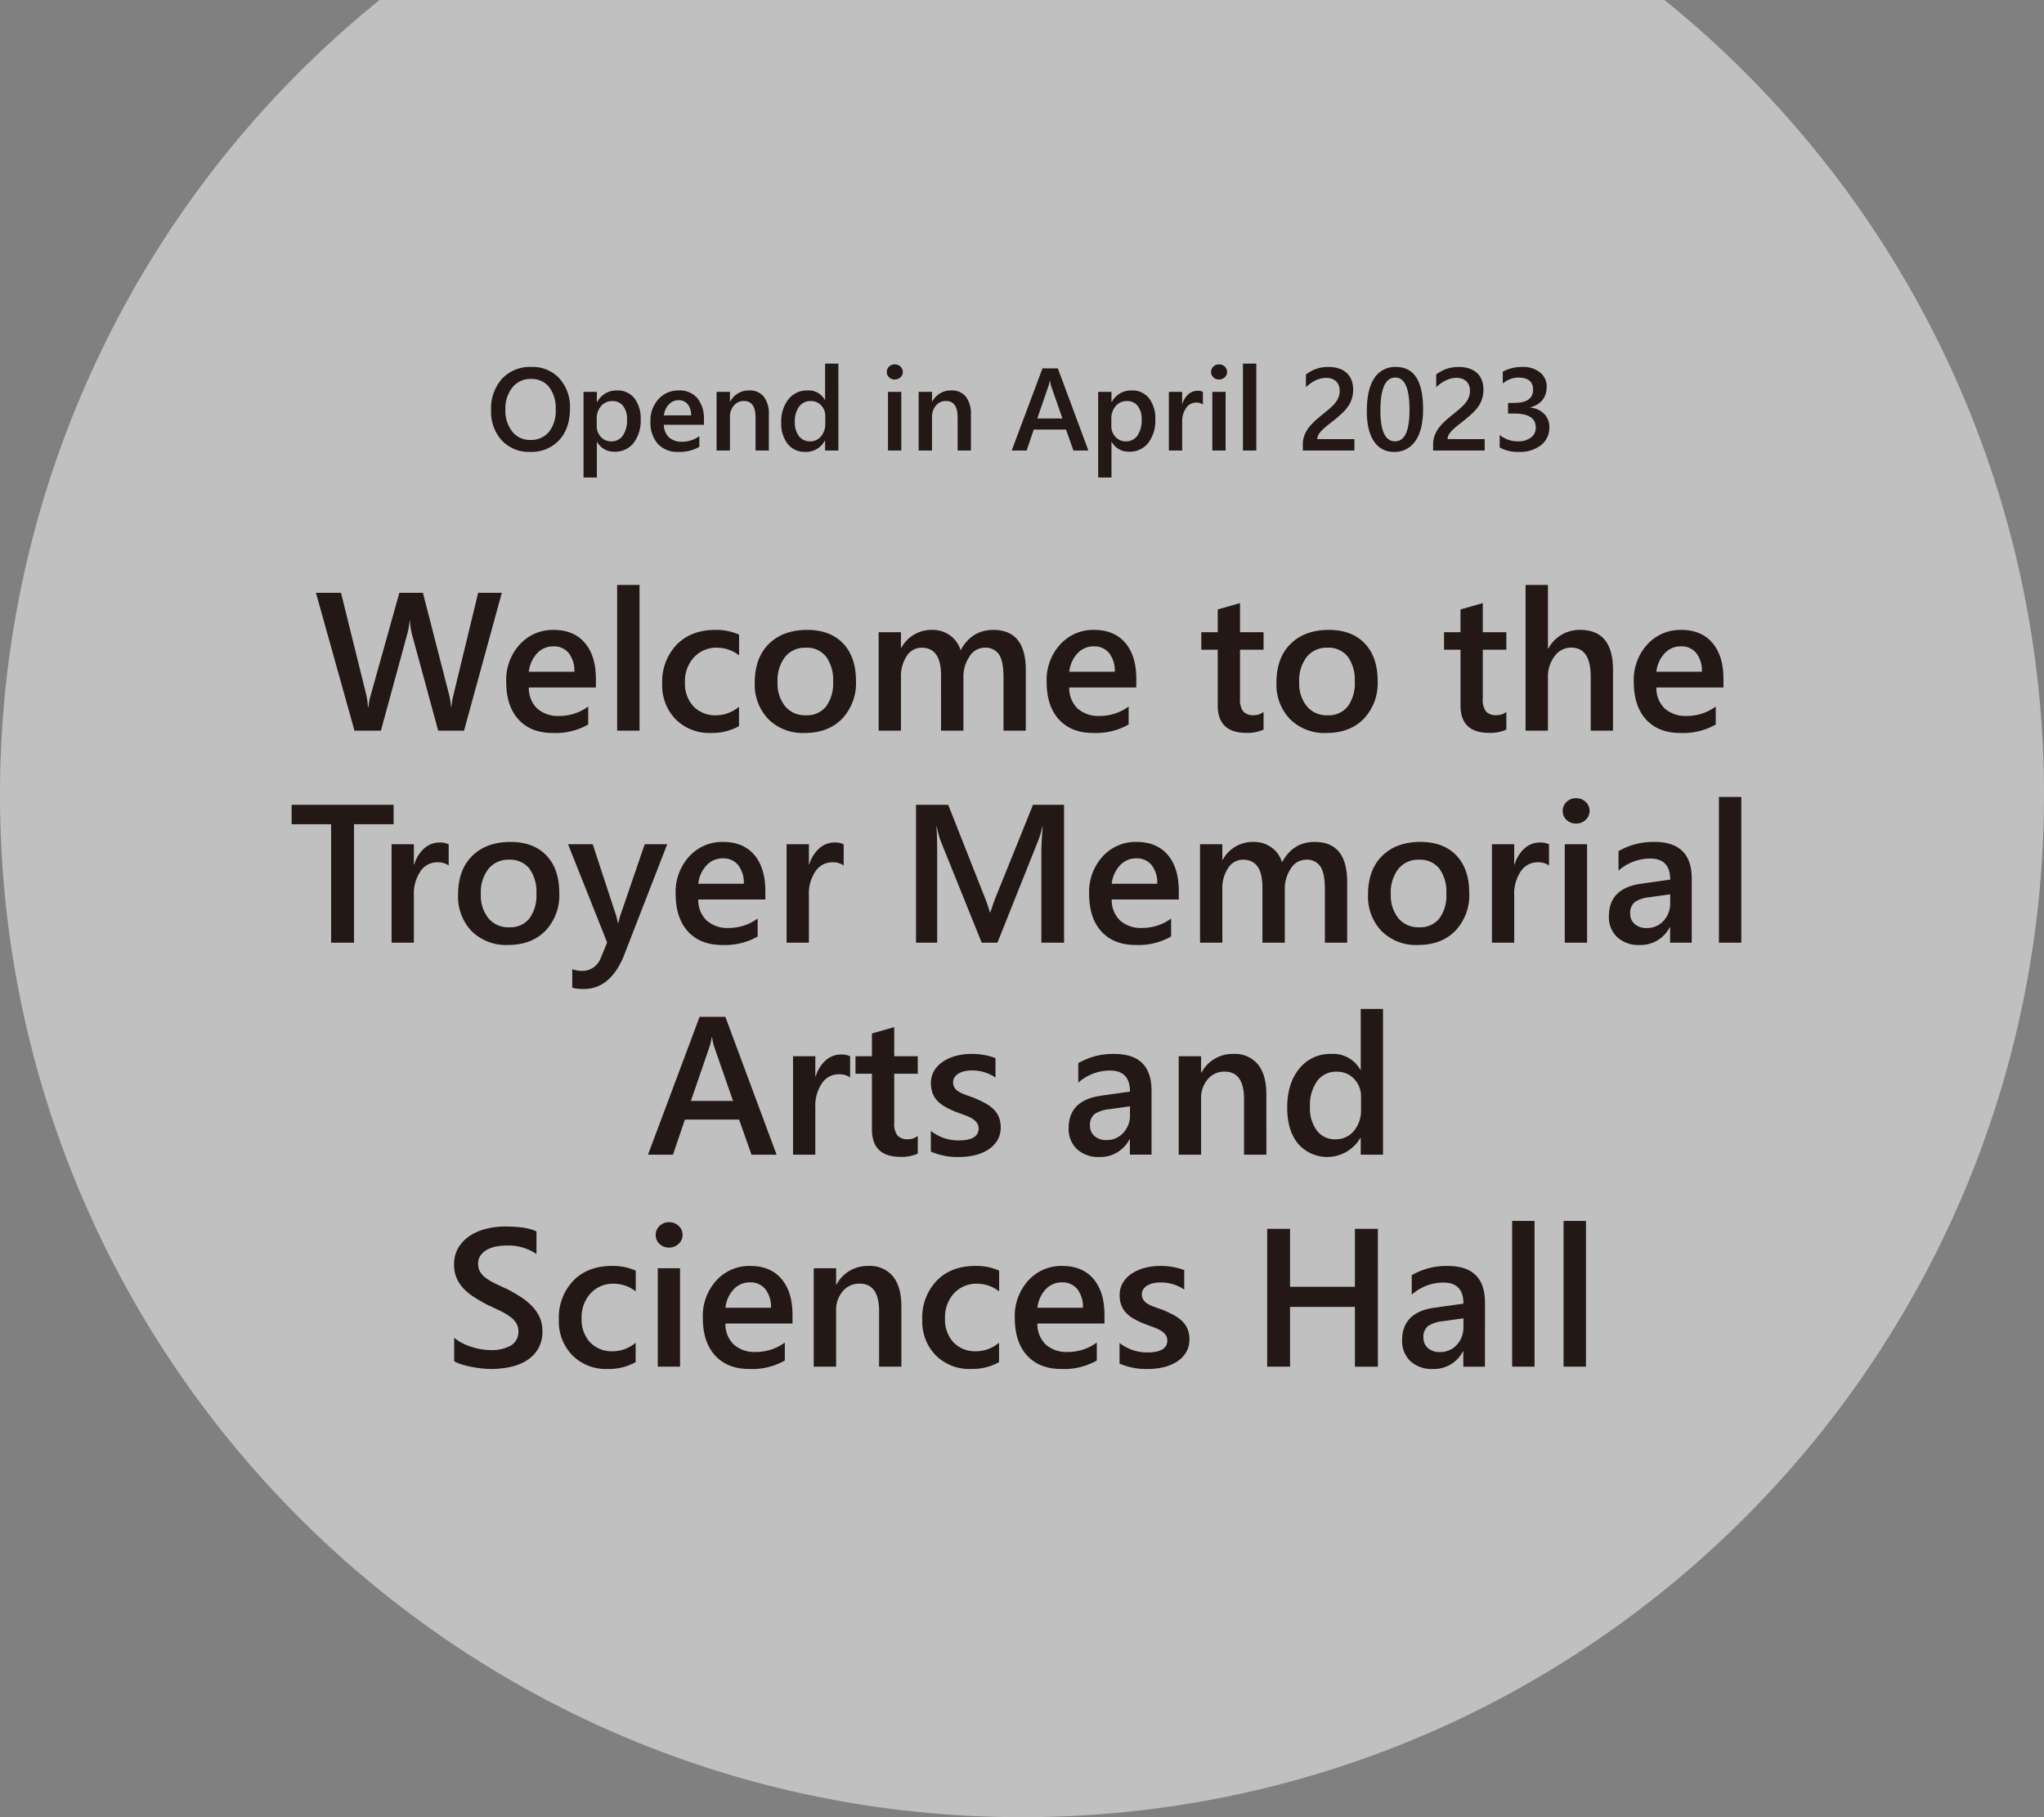 <svg xmlns="http://www.w3.org/2000/svg" width="540" height="480.001" viewBox="0 0 540 480.001">
  <rect x="0" y="0" width="540" height="480.001" fill="#808080" stroke="none"/>
  <g id="グループ_9480" data-name="グループ 9480" transform="translate(-5977 272)">
    <path id="交差_1" data-name="交差 1" d="M-3721,270A269.5,269.5,0,0,1-3620.72,60h339.439A269.5,269.5,0,0,1-3181,270c0,149.117-120.884,270-270,270S-3721,419.117-3721,270Z" transform="translate(9698 -332)" fill="#fff" opacity="0.5"/>
    <g id="グループ_9366" data-name="グループ 9366" transform="translate(5546 -356)">
      <g id="グループ_9365" data-name="グループ 9365">
        <path id="パス_10338" data-name="パス 10338" d="M-129.926.363a9.762,9.762,0,0,1-7.515-3.042,11.175,11.175,0,0,1-2.823-7.917,11.84,11.84,0,0,1,2.876-8.355,10.1,10.1,0,0,1,7.811-3.118,9.545,9.545,0,0,1,7.364,3.027,11.214,11.214,0,0,1,2.793,7.917q0,5.313-2.861,8.4A9.92,9.92,0,0,1-129.926.363Zm.167-19.269a6.039,6.039,0,0,0-4.851,2.225,8.8,8.8,0,0,0-1.869,5.858A8.887,8.887,0,0,0-134.664-5a5.857,5.857,0,0,0,4.753,2.21,6.137,6.137,0,0,0,4.919-2.1,8.778,8.778,0,0,0,1.8-5.888,9.2,9.2,0,0,0-1.748-6.009A5.911,5.911,0,0,0-129.76-18.906Zm17.5,16.62h-.061V7.129h-3.512V-15.5h3.512v2.725h.061a5.755,5.755,0,0,1,5.268-3.088,5.55,5.55,0,0,1,4.6,2.074,8.7,8.7,0,0,1,1.65,5.57A9.657,9.657,0,0,1-102.6-2.013,6.158,6.158,0,0,1-107.69.318,5.079,5.079,0,0,1-112.261-2.286Zm-.091-6.115v1.922A4.1,4.1,0,0,0-111.27-3.6a3.564,3.564,0,0,0,2.747,1.181,3.589,3.589,0,0,0,3.065-1.521,7.079,7.079,0,0,0,1.113-4.246,5.579,5.579,0,0,0-1.037-3.58,3.408,3.408,0,0,0-2.808-1.294,3.783,3.783,0,0,0-3.02,1.332A4.934,4.934,0,0,0-112.352-8.4Zm28.321,1.6H-94.6a4.466,4.466,0,0,0,1.324,3.315A4.928,4.928,0,0,0-89.8-2.316,7.66,7.66,0,0,0-85.242-3.8V-.969a10.409,10.409,0,0,1-5.6,1.332,6.933,6.933,0,0,1-5.366-2.112,8.446,8.446,0,0,1-1.945-5.941,8.259,8.259,0,0,1,2.142-5.9,7.006,7.006,0,0,1,5.321-2.278,6.109,6.109,0,0,1,4.919,2.043,8.484,8.484,0,0,1,1.741,5.676Zm-3.391-2.482a4.525,4.525,0,0,0-.893-2.944,2.984,2.984,0,0,0-2.422-1.052,3.408,3.408,0,0,0-2.566,1.1A5.048,5.048,0,0,0-94.6-9.279ZM-66.882,0h-3.512V-8.734q0-4.344-3.073-4.344a3.355,3.355,0,0,0-2.649,1.2A4.464,4.464,0,0,0-77.159-8.84V0h-3.527V-15.5h3.527v2.573h.061a5.524,5.524,0,0,1,5.025-2.937,4.68,4.68,0,0,1,3.86,1.642,7.375,7.375,0,0,1,1.332,4.745Zm18.376,0h-3.512V-2.634h-.061a5.6,5.6,0,0,1-5.222,3,5.637,5.637,0,0,1-4.579-2.081A8.64,8.64,0,0,1-63.6-7.387a9.413,9.413,0,0,1,1.9-6.161,6.217,6.217,0,0,1,5.063-2.316,4.848,4.848,0,0,1,4.556,2.513h.061v-9.6h3.512Zm-3.466-7.084V-9.112a3.952,3.952,0,0,0-1.075-2.8,3.585,3.585,0,0,0-2.74-1.15,3.689,3.689,0,0,0-3.1,1.468A6.542,6.542,0,0,0-60.01-7.523a5.863,5.863,0,0,0,1.082,3.731,3.52,3.52,0,0,0,2.914,1.37,3.644,3.644,0,0,0,2.921-1.324A4.99,4.99,0,0,0-51.972-7.084Zm18.346-11.67a2.111,2.111,0,0,1-1.476-.56,1.843,1.843,0,0,1-.613-1.423,1.89,1.89,0,0,1,.613-1.438,2.08,2.08,0,0,1,1.476-.575,2.145,2.145,0,0,1,1.514.575,1.879,1.879,0,0,1,.621,1.438,1.853,1.853,0,0,1-.621,1.4A2.13,2.13,0,0,1-33.626-18.754ZM-31.885,0H-35.4V-15.5h3.512Zm18.391,0h-3.512V-8.734q0-4.344-3.073-4.344a3.355,3.355,0,0,0-2.649,1.2A4.464,4.464,0,0,0-23.772-8.84V0H-27.3V-15.5h3.527v2.573h.061a5.524,5.524,0,0,1,5.025-2.937,4.68,4.68,0,0,1,3.86,1.642,7.375,7.375,0,0,1,1.332,4.745Zm31.03,0H13.585L11.633-5.525H3.1L1.219,0H-2.717L5.411-21.706H9.468ZM10.679-8.461,7.667-17.12a10.256,10.256,0,0,1-.288-1.362H7.319a8.861,8.861,0,0,1-.3,1.362L4.034-8.461ZM23.7-2.286h-.061V7.129H20.124V-15.5h3.512v2.725H23.7a5.755,5.755,0,0,1,5.268-3.088,5.55,5.55,0,0,1,4.6,2.074,8.7,8.7,0,0,1,1.65,5.57,9.657,9.657,0,0,1-1.862,6.206A6.158,6.158,0,0,1,28.268.318,5.079,5.079,0,0,1,23.7-2.286ZM23.606-8.4v1.922A4.1,4.1,0,0,0,24.688-3.6a3.564,3.564,0,0,0,2.747,1.181A3.589,3.589,0,0,0,30.5-3.943a7.079,7.079,0,0,0,1.113-4.246,5.579,5.579,0,0,0-1.037-3.58,3.408,3.408,0,0,0-2.808-1.294,3.783,3.783,0,0,0-3.02,1.332A4.934,4.934,0,0,0,23.606-8.4Zm24.188-3.754a2.911,2.911,0,0,0-1.832-.5,3.135,3.135,0,0,0-2.6,1.408,6.3,6.3,0,0,0-1.044,3.83V0H38.8V-15.5h3.512v3.194h.061a5.4,5.4,0,0,1,1.582-2.551,3.57,3.57,0,0,1,2.384-.916,2.96,2.96,0,0,1,1.453.288Zm4.253-6.6a2.111,2.111,0,0,1-1.476-.56,1.843,1.843,0,0,1-.613-1.423,1.89,1.89,0,0,1,.613-1.438,2.08,2.08,0,0,1,1.476-.575,2.145,2.145,0,0,1,1.514.575,1.879,1.879,0,0,1,.621,1.438,1.853,1.853,0,0,1-.621,1.4A2.13,2.13,0,0,1,52.048-18.754ZM53.788,0H50.277V-15.5h3.512ZM61.9,0H58.375V-22.947H61.9ZM87.816,0H74.193V-1.68a6.309,6.309,0,0,1,.288-1.93,7.808,7.808,0,0,1,.772-1.7,9.445,9.445,0,0,1,1.135-1.5q.651-.7,1.393-1.362t1.514-1.271q.772-.613,1.514-1.234.7-.59,1.271-1.158A7.731,7.731,0,0,0,83.063-13a5.31,5.31,0,0,0,.636-1.279,4.546,4.546,0,0,0,.227-1.461,3.937,3.937,0,0,0-.265-1.506,2.928,2.928,0,0,0-.742-1.075,3.166,3.166,0,0,0-1.128-.651,4.428,4.428,0,0,0-1.423-.219,6.562,6.562,0,0,0-2.709.621,9.273,9.273,0,0,0-2.649,1.862v-3.375a11.072,11.072,0,0,1,1.347-.87,9.181,9.181,0,0,1,1.408-.621,8.677,8.677,0,0,1,1.529-.371A11.468,11.468,0,0,1,81-22.069a8.644,8.644,0,0,1,2.664.386,5.671,5.671,0,0,1,2.043,1.135,4.989,4.989,0,0,1,1.309,1.869,6.708,6.708,0,0,1,.462,2.573,8,8,0,0,1-.325,2.369,7.666,7.666,0,0,1-.923,1.96,10.171,10.171,0,0,1-1.446,1.726q-.848.817-1.892,1.68-.878.711-1.748,1.385T79.581-5.669a7.353,7.353,0,0,0-1.128,1.287,2.307,2.307,0,0,0-.431,1.294v.076h9.793ZM98.29.363A6.061,6.061,0,0,1,93-2.407q-1.9-2.77-1.9-8.007,0-5.752,1.983-8.7A6.473,6.473,0,0,1,98.8-22.069q7.16,0,7.16,11.125,0,5.51-2.021,8.408A6.5,6.5,0,0,1,98.29.363Zm.348-19.632q-3.951,0-3.951,8.7,0,8.144,3.875,8.144,3.814,0,3.814-8.28Q102.377-19.269,98.638-19.269ZM122.237,0H108.614V-1.68a6.309,6.309,0,0,1,.288-1.93,7.808,7.808,0,0,1,.772-1.7,9.445,9.445,0,0,1,1.135-1.5q.651-.7,1.393-1.362t1.514-1.271q.772-.613,1.514-1.234.7-.59,1.271-1.158A7.731,7.731,0,0,0,117.484-13a5.31,5.31,0,0,0,.636-1.279,4.546,4.546,0,0,0,.227-1.461,3.937,3.937,0,0,0-.265-1.506,2.928,2.928,0,0,0-.742-1.075,3.166,3.166,0,0,0-1.128-.651,4.428,4.428,0,0,0-1.423-.219,6.562,6.562,0,0,0-2.709.621,9.273,9.273,0,0,0-2.649,1.862v-3.375a11.072,11.072,0,0,1,1.347-.87,9.181,9.181,0,0,1,1.408-.621,8.677,8.677,0,0,1,1.529-.371,11.468,11.468,0,0,1,1.71-.121,8.644,8.644,0,0,1,2.664.386,5.671,5.671,0,0,1,2.043,1.135,4.989,4.989,0,0,1,1.309,1.869,6.708,6.708,0,0,1,.462,2.573,8,8,0,0,1-.325,2.369,7.666,7.666,0,0,1-.923,1.96,10.171,10.171,0,0,1-1.446,1.726q-.848.817-1.892,1.68-.878.711-1.748,1.385T114-5.669a7.353,7.353,0,0,0-1.128,1.287,2.307,2.307,0,0,0-.431,1.294v.076h9.793ZM126.2-.8V-4.1a7.5,7.5,0,0,0,4.783,1.68,5.574,5.574,0,0,0,3.459-.984,3.17,3.17,0,0,0,1.294-2.664q0-3.693-5.646-3.693h-1.68v-2.815h1.6q5.01,0,5.01-3.481,0-3.209-3.905-3.209a6.4,6.4,0,0,0-4.1,1.559v-3.118a10.494,10.494,0,0,1,5.222-1.241,6.994,6.994,0,0,1,4.632,1.453,4.633,4.633,0,0,1,1.741,3.724q0,4.284-4.359,5.51v.061a5.711,5.711,0,0,1,3.708,1.642,4.895,4.895,0,0,1,1.362,3.534,5.793,5.793,0,0,1-2.195,4.715A8.851,8.851,0,0,1,131.349.363,9.866,9.866,0,0,1,126.2-.8Z" transform="translate(701 203)" fill="#231815"/>
        <line id="線_769" data-name="線 769" x2="15.718" y2="35.784" transform="translate(578.282 155.074)" fill="none"/>
        <line id="線_771" data-name="線 771" x1="15.718" y2="35.784" transform="translate(806 155.074)" fill="none"/>
      </g>
      <path id="パス_10337" data-name="パス 10337" d="M-137.427-36.41-147.405,0h-6.83l-6.932-25.467a17.408,17.408,0,0,1-.533-3.555h-.1a17.25,17.25,0,0,1-.609,3.5L-169.368,0h-6.982l-10.182-36.41h6.627l6.6,26.66a19.417,19.417,0,0,1,.508,3.5h.127a19.879,19.879,0,0,1,.711-3.5l7.465-26.66h6.221l6.906,26.863a20.976,20.976,0,0,1,.533,3.25h.1a19.953,19.953,0,0,1,.584-3.352l6.475-26.762Zm24.857,25.01h-17.723A7.492,7.492,0,0,0-128.07-5.84a8.266,8.266,0,0,0,5.827,1.955A12.85,12.85,0,0,0-114.6-6.373v4.748A17.461,17.461,0,0,1-124,.609q-5.738,0-9-3.542t-3.263-9.966a13.854,13.854,0,0,1,3.593-9.89,11.752,11.752,0,0,1,8.925-3.821q5.332,0,8.252,3.428t2.92,9.521Zm-5.687-4.164a7.59,7.59,0,0,0-1.5-4.938,5.006,5.006,0,0,0-4.062-1.765,5.717,5.717,0,0,0-4.3,1.854,8.468,8.468,0,0,0-2.171,4.85ZM-101.042,0h-5.916V-38.492h5.916Zm26.279-1.193a14.527,14.527,0,0,1-7.389,1.8A12.513,12.513,0,0,1-91.5-3.009a12.817,12.817,0,0,1-3.555-9.382,14.107,14.107,0,0,1,3.821-10.321q3.821-3.9,10.22-3.9a14.918,14.918,0,0,1,6.271,1.244v5.484a9.5,9.5,0,0,0-5.789-2.031,8.045,8.045,0,0,0-6.119,2.526,9.238,9.238,0,0,0-2.387,6.614A8.808,8.808,0,0,0-86.785-6.4a7.978,7.978,0,0,0,6.03,2.336,9.424,9.424,0,0,0,5.992-2.26ZM-57.4.609a12.887,12.887,0,0,1-9.61-3.644A13.162,13.162,0,0,1-70.6-12.7q0-6.551,3.745-10.232t10.093-3.682q6.094,0,9.5,3.58t3.4,9.928a13.626,13.626,0,0,1-3.669,9.966Q-51.2.609-57.4.609Zm.279-22.521A6.724,6.724,0,0,0-62.575-19.5a10.1,10.1,0,0,0-2.006,6.652A9.513,9.513,0,0,0-62.55-6.411a6.822,6.822,0,0,0,5.434,2.349,6.473,6.473,0,0,0,5.345-2.311,10.228,10.228,0,0,0,1.866-6.576,10.383,10.383,0,0,0-1.866-6.627A6.442,6.442,0,0,0-57.116-21.912ZM1,0H-4.888V-14.168q0-4.088-1.155-5.916a4.25,4.25,0,0,0-3.9-1.828A4.7,4.7,0,0,0-13.863-19.6a9.428,9.428,0,0,0-1.612,5.535V0h-5.916V-14.65q0-7.262-5.129-7.262a4.627,4.627,0,0,0-3.923,2.184,9.628,9.628,0,0,0-1.536,5.662V0H-37.87V-26h5.891v4.113h.1a9.007,9.007,0,0,1,8.2-4.723,7.732,7.732,0,0,1,4.71,1.485,7.4,7.4,0,0,1,2.755,3.9q2.895-5.383,8.633-5.383Q1-26.609,1-16.021ZM30.2-11.4H12.479A7.492,7.492,0,0,0,14.7-5.84a8.266,8.266,0,0,0,5.827,1.955,12.85,12.85,0,0,0,7.643-2.488v4.748A17.461,17.461,0,0,1,18.776.609q-5.738,0-9-3.542T6.513-12.9a13.854,13.854,0,0,1,3.593-9.89,11.752,11.752,0,0,1,8.925-3.821q5.332,0,8.252,3.428T30.2-13.66Zm-5.687-4.164a7.59,7.59,0,0,0-1.5-4.938,5.006,5.006,0,0,0-4.062-1.765,5.717,5.717,0,0,0-4.3,1.854,8.468,8.468,0,0,0-2.171,4.85ZM63.819-.279a10.209,10.209,0,0,1-4.545.863q-7.566,0-7.566-7.262v-14.7H47.366V-26h4.342v-6.018L57.6-33.693V-26h6.221v4.621H57.6v13a5.122,5.122,0,0,0,.838,3.3,3.478,3.478,0,0,0,2.793.99,4.05,4.05,0,0,0,2.59-.863ZM80.425.609a12.887,12.887,0,0,1-9.61-3.644A13.162,13.162,0,0,1,67.222-12.7q0-6.551,3.745-10.232T81.06-26.609q6.094,0,9.5,3.58t3.4,9.928a13.626,13.626,0,0,1-3.669,9.966Q86.62.609,80.425.609ZM80.7-21.912A6.724,6.724,0,0,0,75.245-19.5a10.1,10.1,0,0,0-2.006,6.652,9.513,9.513,0,0,0,2.031,6.437A6.822,6.822,0,0,0,80.7-4.062a6.473,6.473,0,0,0,5.345-2.311,10.228,10.228,0,0,0,1.866-6.576,10.382,10.382,0,0,0-1.866-6.627A6.442,6.442,0,0,0,80.7-21.912ZM127.956-.279a10.209,10.209,0,0,1-4.545.863q-7.566,0-7.566-7.262v-14.7H111.5V-26h4.342v-6.018l5.891-1.676V-26h6.221v4.621h-6.221v13a5.122,5.122,0,0,0,.838,3.3,3.478,3.478,0,0,0,2.793.99,4.05,4.05,0,0,0,2.59-.863ZM156.14,0h-5.891V-14.219q0-7.719-5.154-7.719a5.391,5.391,0,0,0-4.367,2.234,8.894,8.894,0,0,0-1.777,5.713V0h-5.916V-38.492h5.916v16.809h.1a9.3,9.3,0,0,1,8.43-4.926q8.658,0,8.658,10.588Zm29.174-11.4H167.591a7.492,7.492,0,0,0,2.222,5.561,8.266,8.266,0,0,0,5.827,1.955,12.85,12.85,0,0,0,7.643-2.488v4.748A17.461,17.461,0,0,1,173.888.609q-5.738,0-9-3.542T161.624-12.9a13.854,13.854,0,0,1,3.593-9.89,11.752,11.752,0,0,1,8.925-3.821q5.332,0,8.252,3.428t2.92,9.521Zm-5.687-4.164a7.59,7.59,0,0,0-1.5-4.938,5.006,5.006,0,0,0-4.062-1.765,5.717,5.717,0,0,0-4.3,1.854,8.468,8.468,0,0,0-2.171,4.85ZM-166.017,24.719h-10.461V56h-6.043V24.719h-10.436V19.59h26.939Zm14.549,10.893a4.883,4.883,0,0,0-3.072-.838,5.259,5.259,0,0,0-4.367,2.361,10.559,10.559,0,0,0-1.752,6.424V56h-5.891V30h5.891v5.357h.1a9.057,9.057,0,0,1,2.653-4.278,5.988,5.988,0,0,1,4-1.536,4.964,4.964,0,0,1,2.438.482Zm15.691,21a12.887,12.887,0,0,1-9.61-3.644,13.162,13.162,0,0,1-3.593-9.661q0-6.551,3.745-10.232t10.093-3.682q6.094,0,9.5,3.58t3.4,9.928a13.626,13.626,0,0,1-3.669,9.966Q-129.581,56.609-135.776,56.609Zm.279-22.521a6.724,6.724,0,0,0-5.459,2.412,10.1,10.1,0,0,0-2.006,6.652,9.513,9.513,0,0,0,2.031,6.437,6.822,6.822,0,0,0,5.434,2.349,6.473,6.473,0,0,0,5.345-2.311,10.228,10.228,0,0,0,1.866-6.576,10.382,10.382,0,0,0-1.866-6.627A6.442,6.442,0,0,0-135.5,34.088ZM-93.729,30l-11.73,30.164q-3.656,8.074-10.258,8.074a12.3,12.3,0,0,1-3.1-.33v-4.9a8.238,8.238,0,0,0,2.539.457,5.24,5.24,0,0,0,4.926-3.25l1.752-4.266L-119.933,30h6.525l6.2,18.891q.1.355.457,1.879h.127q.127-.584.457-1.828L-99.671,30Zm25.924,14.6H-85.528a7.492,7.492,0,0,0,2.222,5.561,8.266,8.266,0,0,0,5.827,1.955,12.85,12.85,0,0,0,7.643-2.488v4.748a17.461,17.461,0,0,1-9.395,2.234q-5.738,0-9-3.542T-91.5,43.1a13.854,13.854,0,0,1,3.593-9.89,11.752,11.752,0,0,1,8.925-3.821q5.332,0,8.252,3.428t2.92,9.521Zm-5.687-4.164a7.59,7.59,0,0,0-1.5-4.938,5.006,5.006,0,0,0-4.062-1.765,5.717,5.717,0,0,0-4.3,1.854,8.468,8.468,0,0,0-2.171,4.85Zm26.381-4.824a4.883,4.883,0,0,0-3.072-.838,5.259,5.259,0,0,0-4.367,2.361A10.559,10.559,0,0,0-56.3,43.559V56h-5.891V30H-56.3v5.357h.1a9.057,9.057,0,0,1,2.653-4.278,5.988,5.988,0,0,1,4-1.536,4.964,4.964,0,0,1,2.438.482ZM11.108,56H5.116V32.438q0-2.895.355-7.084h-.1a24.464,24.464,0,0,1-.99,3.428L-6.487,56h-4.164L-21.544,28.984a25.447,25.447,0,0,1-.965-3.631h-.1q.2,2.184.2,7.135V56h-5.586V19.59h8.506l9.572,24.248A35.86,35.86,0,0,1-8.493,48h.127q.939-2.869,1.523-4.266L2.907,19.59h8.2ZM41.425,44.6H23.7a7.492,7.492,0,0,0,2.222,5.561,8.266,8.266,0,0,0,5.827,1.955,12.85,12.85,0,0,0,7.643-2.488v4.748A17.461,17.461,0,0,1,30,56.609q-5.738,0-9-3.542T17.735,43.1a13.854,13.854,0,0,1,3.593-9.89,11.752,11.752,0,0,1,8.925-3.821q5.332,0,8.252,3.428t2.92,9.521Zm-5.687-4.164a7.59,7.59,0,0,0-1.5-4.938,5.006,5.006,0,0,0-4.062-1.765,5.717,5.717,0,0,0-4.3,1.854,8.468,8.468,0,0,0-2.171,4.85ZM85.909,56H80.019V41.832q0-4.088-1.155-5.916a4.25,4.25,0,0,0-3.9-1.828A4.7,4.7,0,0,0,71.043,36.4a9.428,9.428,0,0,0-1.612,5.535V56H63.515V41.35q0-7.262-5.129-7.262a4.627,4.627,0,0,0-3.923,2.184,9.628,9.628,0,0,0-1.536,5.662V56H47.036V30h5.891v4.113h.1a9.007,9.007,0,0,1,8.2-4.723,7.732,7.732,0,0,1,4.71,1.485,7.4,7.4,0,0,1,2.755,3.9q2.895-5.383,8.633-5.383,8.582,0,8.582,10.588Zm18.713.609a12.887,12.887,0,0,1-9.61-3.644A13.162,13.162,0,0,1,91.419,43.3q0-6.551,3.745-10.232t10.093-3.682q6.094,0,9.5,3.58t3.4,9.928a13.626,13.626,0,0,1-3.669,9.966Q110.817,56.609,104.622,56.609Zm.279-22.521A6.724,6.724,0,0,0,99.442,36.5a10.1,10.1,0,0,0-2.006,6.652,9.513,9.513,0,0,0,2.031,6.437,6.822,6.822,0,0,0,5.434,2.349,6.473,6.473,0,0,0,5.345-2.311,10.228,10.228,0,0,0,1.866-6.576,10.382,10.382,0,0,0-1.866-6.627A6.442,6.442,0,0,0,104.9,34.088Zm34.328,1.523a4.883,4.883,0,0,0-3.072-.838,5.259,5.259,0,0,0-4.367,2.361,10.559,10.559,0,0,0-1.752,6.424V56h-5.891V30h5.891v5.357h.1a9.057,9.057,0,0,1,2.653-4.278,5.988,5.988,0,0,1,4-1.536,4.964,4.964,0,0,1,2.438.482Zm7.135-11.07a3.541,3.541,0,0,1-2.476-.939,3.091,3.091,0,0,1-1.028-2.387,3.17,3.17,0,0,1,1.028-2.412,3.489,3.489,0,0,1,2.476-.965,3.6,3.6,0,0,1,2.539.965,3.152,3.152,0,0,1,1.041,2.412,3.108,3.108,0,0,1-1.041,2.349A3.572,3.572,0,0,1,146.364,24.541ZM149.284,56h-5.891V30h5.891Zm27.65,0h-5.713V51.938h-.1a8.6,8.6,0,0,1-7.9,4.672,8.318,8.318,0,0,1-6-2.082,7.282,7.282,0,0,1-2.171-5.51q0-7.363,8.48-8.582l7.719-1.092q0-5.561-5.281-5.561a12.545,12.545,0,0,0-8.379,3.2V31.828a18.272,18.272,0,0,1,9.5-2.437q9.852,0,9.852,9.7Zm-5.687-12.771-5.459.762a8.653,8.653,0,0,0-3.821,1.231,3.6,3.6,0,0,0-1.282,3.161,3.46,3.46,0,0,0,1.181,2.7,4.572,4.572,0,0,0,3.161,1.054,5.833,5.833,0,0,0,4.456-1.892,6.707,6.707,0,0,0,1.765-4.761ZM190.036,56H184.12V17.508h5.916ZM-64.835,112h-6.627l-3.275-9.268h-14.32L-92.206,112h-6.6l13.635-36.41h6.8Zm-11.5-14.193L-81.39,83.283A17.2,17.2,0,0,1-81.872,81h-.1a14.863,14.863,0,0,1-.508,2.285l-5,14.523Zm30.926-6.2a4.883,4.883,0,0,0-3.072-.838,5.259,5.259,0,0,0-4.367,2.361A10.559,10.559,0,0,0-54.6,99.559V112h-5.891V86H-54.6v5.357h.1a9.057,9.057,0,0,1,2.653-4.278,5.988,5.988,0,0,1,4-1.536,4.964,4.964,0,0,1,2.438.482Zm17.875,20.109a10.209,10.209,0,0,1-4.545.863q-7.566,0-7.566-7.262v-14.7h-4.342V86h4.342V79.982l5.891-1.676V86h6.221v4.621h-6.221v13a5.122,5.122,0,0,0,.838,3.3,3.478,3.478,0,0,0,2.793.99,4.05,4.05,0,0,0,2.59-.863Zm3.453-.533v-5.459a11.751,11.751,0,0,0,7.287,2.514q5.332,0,5.332-3.148a2.481,2.481,0,0,0-.457-1.511,4.363,4.363,0,0,0-1.231-1.1,9.681,9.681,0,0,0-1.828-.863q-1.054-.381-2.349-.863a24.864,24.864,0,0,1-2.882-1.346,8.707,8.707,0,0,1-2.133-1.612,6.086,6.086,0,0,1-1.282-2.044,7.526,7.526,0,0,1-.432-2.666,6.162,6.162,0,0,1,.889-3.313,7.722,7.722,0,0,1,2.387-2.412,11.445,11.445,0,0,1,3.4-1.473,15.576,15.576,0,0,1,3.936-.5A17.891,17.891,0,0,1-7,86.482v5.154a10.872,10.872,0,0,0-6.3-1.879,8.223,8.223,0,0,0-2.019.229,5.21,5.21,0,0,0-1.536.635,3.123,3.123,0,0,0-.99.978,2.333,2.333,0,0,0-.355,1.257,2.686,2.686,0,0,0,.355,1.422,3.229,3.229,0,0,0,1.054,1.028,9.1,9.1,0,0,0,1.676.813q.978.368,2.247.8a32.829,32.829,0,0,1,3.009,1.4,10.168,10.168,0,0,1,2.272,1.612,6.32,6.32,0,0,1,1.447,2.082,7.069,7.069,0,0,1,.508,2.806,6.413,6.413,0,0,1-.914,3.453,7.619,7.619,0,0,1-2.437,2.438,11.41,11.41,0,0,1-3.517,1.435,18.269,18.269,0,0,1-4.2.47A17.7,17.7,0,0,1-24.083,111.188Zm58.3.813H28.5v-4.062h-.1a8.6,8.6,0,0,1-7.9,4.672,8.318,8.318,0,0,1-6-2.082,7.282,7.282,0,0,1-2.171-5.51q0-7.363,8.48-8.582l7.719-1.092q0-5.561-5.281-5.561a12.545,12.545,0,0,0-8.379,3.2V87.828a18.272,18.272,0,0,1,9.5-2.437q9.852,0,9.852,9.7ZM28.526,99.229l-5.459.762a8.653,8.653,0,0,0-3.821,1.231,3.6,3.6,0,0,0-1.282,3.161,3.46,3.46,0,0,0,1.181,2.7,4.572,4.572,0,0,0,3.161,1.054,5.833,5.833,0,0,0,4.456-1.892,6.707,6.707,0,0,0,1.765-4.761ZM64.556,112H58.665V97.35q0-7.287-5.154-7.287a5.627,5.627,0,0,0-4.443,2.019,7.488,7.488,0,0,0-1.752,5.091V112H41.4V86h5.916v4.316h.1a9.267,9.267,0,0,1,8.43-4.926,7.851,7.851,0,0,1,6.475,2.755q2.234,2.755,2.234,7.96Zm30.824,0H89.489v-4.418h-.1a10.167,10.167,0,0,1-16.44,1.536q-2.882-3.491-2.882-9.509,0-6.449,3.187-10.334a10.428,10.428,0,0,1,8.493-3.885,8.133,8.133,0,0,1,7.643,4.215h.1v-16.1H95.38Zm-5.814-11.883v-3.4a6.629,6.629,0,0,0-1.8-4.7,6.013,6.013,0,0,0-4.6-1.93,6.189,6.189,0,0,0-5.192,2.463,10.974,10.974,0,0,0-1.892,6.83A9.834,9.834,0,0,0,77.9,105.64a5.9,5.9,0,0,0,4.888,2.3,6.112,6.112,0,0,0,4.9-2.222A8.37,8.37,0,0,0,89.565,100.117Zm-239.573,66.436v-6.221a9.608,9.608,0,0,0,1.993,1.371,15.4,15.4,0,0,0,2.45,1.028,19.309,19.309,0,0,0,2.59.647,13.807,13.807,0,0,0,2.387.229,10.186,10.186,0,0,0,5.675-1.27,4.177,4.177,0,0,0,1.866-3.682,4.015,4.015,0,0,0-.622-2.247,6.524,6.524,0,0,0-1.739-1.739,18.276,18.276,0,0,0-2.628-1.511q-1.511-.724-3.237-1.511-1.854-.99-3.453-2.006a14.861,14.861,0,0,1-2.78-2.247,9.4,9.4,0,0,1-1.854-2.78,9.055,9.055,0,0,1-.673-3.631,8.38,8.38,0,0,1,1.155-4.456,9.757,9.757,0,0,1,3.047-3.123,13.967,13.967,0,0,1,4.3-1.828,20.437,20.437,0,0,1,4.926-.6q5.713,0,8.328,1.295v5.967a13.3,13.3,0,0,0-7.973-2.234,14.286,14.286,0,0,0-2.679.254,7.963,7.963,0,0,0-2.387.838,5.167,5.167,0,0,0-1.714,1.5,3.672,3.672,0,0,0-.66,2.209,4.177,4.177,0,0,0,.508,2.107,5.436,5.436,0,0,0,1.485,1.625,15.176,15.176,0,0,0,2.387,1.435q1.409.7,3.263,1.511,1.9.99,3.593,2.082a16.936,16.936,0,0,1,2.971,2.412,10.6,10.6,0,0,1,2.031,2.933,8.612,8.612,0,0,1,.749,3.669,9.092,9.092,0,0,1-1.117,4.672,9,9,0,0,1-3.009,3.1,13.4,13.4,0,0,1-4.354,1.727,24.551,24.551,0,0,1-5.205.533,22.166,22.166,0,0,1-2.247-.14q-1.333-.14-2.729-.406a25.107,25.107,0,0,1-2.641-.647A8.361,8.361,0,0,1-150.008,166.553Zm47.938.254a14.527,14.527,0,0,1-7.389,1.8,12.513,12.513,0,0,1-9.344-3.618,12.817,12.817,0,0,1-3.555-9.382,14.107,14.107,0,0,1,3.821-10.321q3.821-3.9,10.22-3.9a14.918,14.918,0,0,1,6.271,1.244v5.484a9.5,9.5,0,0,0-5.789-2.031,8.045,8.045,0,0,0-6.119,2.526,9.238,9.238,0,0,0-2.387,6.614,8.808,8.808,0,0,0,2.247,6.373,7.978,7.978,0,0,0,6.03,2.336,9.424,9.424,0,0,0,5.992-2.26Zm8.811-30.266a3.541,3.541,0,0,1-2.476-.939,3.091,3.091,0,0,1-1.028-2.387,3.17,3.17,0,0,1,1.028-2.412,3.489,3.489,0,0,1,2.476-.965,3.6,3.6,0,0,1,2.539.965,3.152,3.152,0,0,1,1.041,2.412,3.108,3.108,0,0,1-1.041,2.349A3.572,3.572,0,0,1-93.26,136.541ZM-90.34,168H-96.23V142h5.891Zm29.707-11.4H-78.355a7.492,7.492,0,0,0,2.222,5.561,8.266,8.266,0,0,0,5.827,1.955,12.849,12.849,0,0,0,7.643-2.488v4.748a17.461,17.461,0,0,1-9.395,2.234q-5.738,0-9-3.542t-3.263-9.966a13.854,13.854,0,0,1,3.593-9.89,11.752,11.752,0,0,1,8.925-3.821q5.332,0,8.252,3.428t2.92,9.521Zm-5.687-4.164a7.59,7.59,0,0,0-1.5-4.938,5.006,5.006,0,0,0-4.062-1.765,5.717,5.717,0,0,0-4.3,1.854,8.468,8.468,0,0,0-2.171,4.85ZM-31.865,168h-5.891V153.35q0-7.287-5.154-7.287a5.627,5.627,0,0,0-4.443,2.019,7.488,7.488,0,0,0-1.752,5.091V168h-5.916V142h5.916v4.316h.1a9.267,9.267,0,0,1,8.43-4.926,7.851,7.851,0,0,1,6.475,2.755q2.234,2.755,2.234,7.96Zm25.8-1.193a14.527,14.527,0,0,1-7.389,1.8,12.513,12.513,0,0,1-9.344-3.618,12.817,12.817,0,0,1-3.555-9.382,14.107,14.107,0,0,1,3.821-10.321q3.821-3.9,10.22-3.9a14.918,14.918,0,0,1,6.271,1.244v5.484a9.5,9.5,0,0,0-5.789-2.031,8.045,8.045,0,0,0-6.119,2.526,9.238,9.238,0,0,0-2.387,6.614,8.808,8.808,0,0,0,2.247,6.373,7.978,7.978,0,0,0,6.03,2.336,9.424,9.424,0,0,0,5.992-2.26ZM21.785,156.6H4.063a7.492,7.492,0,0,0,2.222,5.561,8.266,8.266,0,0,0,5.827,1.955,12.849,12.849,0,0,0,7.643-2.488v4.748a17.461,17.461,0,0,1-9.395,2.234q-5.738,0-9-3.542T-1.9,155.1a13.854,13.854,0,0,1,3.593-9.89,11.752,11.752,0,0,1,8.925-3.821q5.332,0,8.252,3.428t2.92,9.521ZM16.1,152.436a7.59,7.59,0,0,0-1.5-4.938,5.006,5.006,0,0,0-4.062-1.765,5.717,5.717,0,0,0-4.3,1.854,8.468,8.468,0,0,0-2.171,4.85Zm9.674,14.752v-5.459a11.751,11.751,0,0,0,7.287,2.514q5.332,0,5.332-3.148a2.481,2.481,0,0,0-.457-1.511,4.363,4.363,0,0,0-1.231-1.1,9.682,9.682,0,0,0-1.828-.863q-1.054-.381-2.349-.863a24.864,24.864,0,0,1-2.882-1.346,8.707,8.707,0,0,1-2.133-1.612,6.086,6.086,0,0,1-1.282-2.044,7.526,7.526,0,0,1-.432-2.666,6.162,6.162,0,0,1,.889-3.313,7.722,7.722,0,0,1,2.387-2.412,11.445,11.445,0,0,1,3.4-1.473,15.576,15.576,0,0,1,3.936-.5,17.891,17.891,0,0,1,6.449,1.092v5.154a10.872,10.872,0,0,0-6.3-1.879,8.223,8.223,0,0,0-2.019.229,5.21,5.21,0,0,0-1.536.635,3.123,3.123,0,0,0-.99.978,2.333,2.333,0,0,0-.355,1.257,2.686,2.686,0,0,0,.355,1.422,3.228,3.228,0,0,0,1.054,1.028,9.1,9.1,0,0,0,1.676.813q.978.368,2.247.8a32.832,32.832,0,0,1,3.009,1.4,10.168,10.168,0,0,1,2.272,1.612,6.32,6.32,0,0,1,1.447,2.082,7.069,7.069,0,0,1,.508,2.806,6.413,6.413,0,0,1-.914,3.453,7.619,7.619,0,0,1-2.437,2.438,11.41,11.41,0,0,1-3.517,1.435,18.268,18.268,0,0,1-4.2.47A17.7,17.7,0,0,1,25.771,167.188Zm68.25.813H87.953V152.207H70.814V168H64.771V131.59h6.043V146.9H87.953V131.59h6.068Zm28.285,0h-5.713v-4.062h-.1a8.6,8.6,0,0,1-7.9,4.672,8.318,8.318,0,0,1-6-2.082,7.282,7.282,0,0,1-2.171-5.51q0-7.363,8.48-8.582l7.719-1.092q0-5.561-5.281-5.561a12.545,12.545,0,0,0-8.379,3.2v-5.154a18.272,18.272,0,0,1,9.5-2.437q9.852,0,9.852,9.7Zm-5.687-12.771-5.459.762a8.653,8.653,0,0,0-3.821,1.231,3.6,3.6,0,0,0-1.282,3.161,3.46,3.46,0,0,0,1.181,2.7,4.572,4.572,0,0,0,3.161,1.054,5.833,5.833,0,0,0,4.456-1.892,6.707,6.707,0,0,0,1.765-4.761ZM135.408,168h-5.916V129.508h5.916Zm13.584,0h-5.916V129.508h5.916Z" transform="translate(701 277)" fill="#231815"/>
    </g>
  </g>
</svg>
